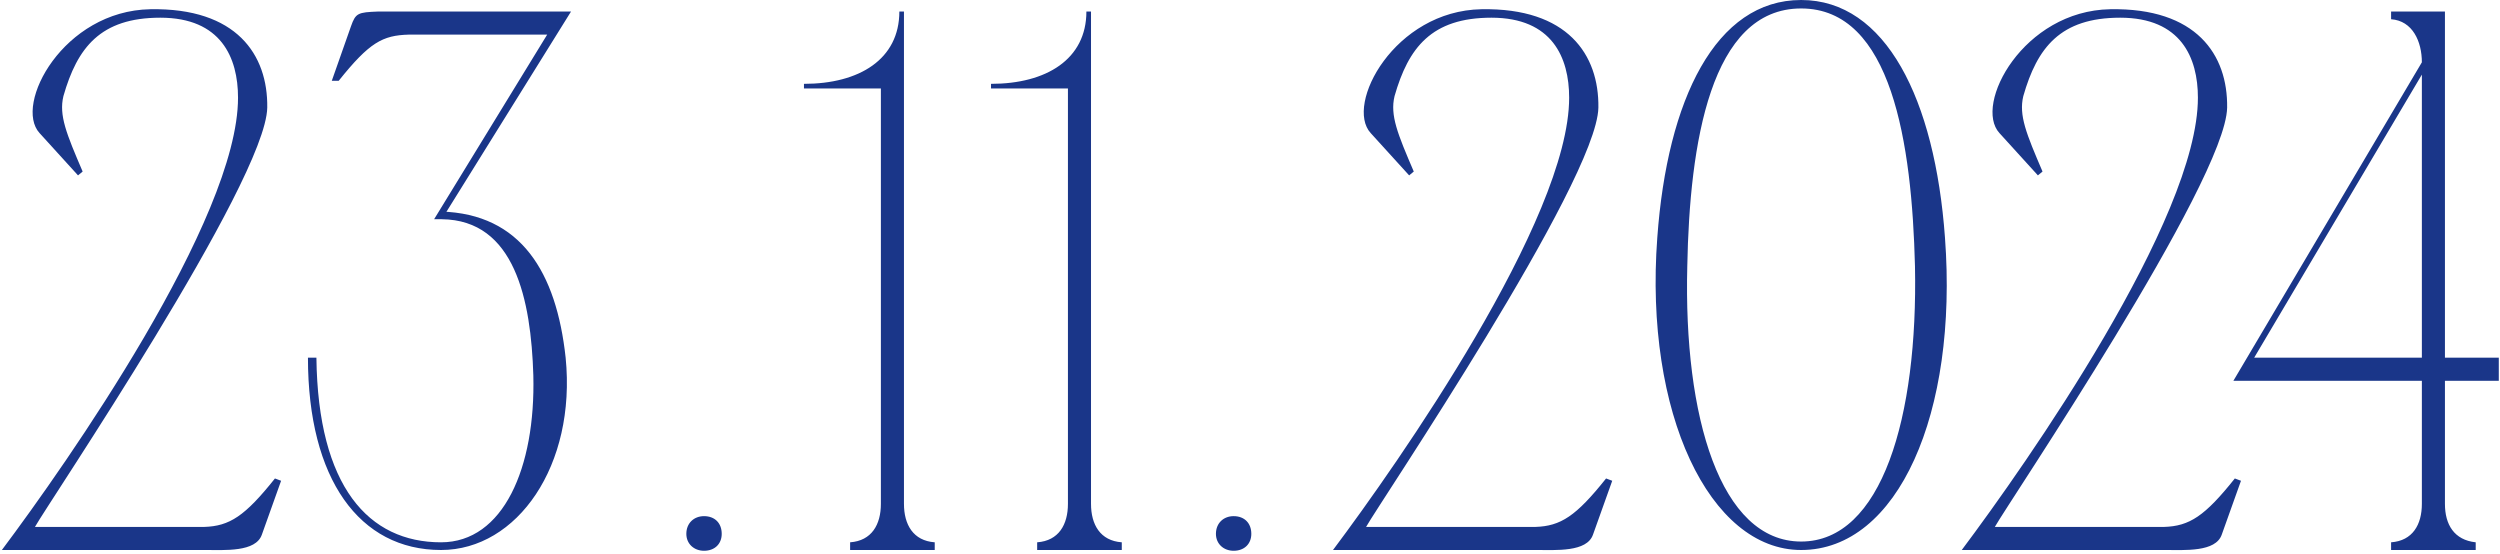 <?xml version="1.0" encoding="UTF-8"?> <svg xmlns="http://www.w3.org/2000/svg" width="650" height="144" viewBox="0 0 650 144" fill="none"><path d="M39.086 2.4C61.486 2 69.686 14.2 69.486 28C69.086 47.2 12.286 131.2 9.086 137H53.086C59.686 136.8 63.686 134.2 71.486 124.4L73.086 125L68.086 139C66.486 143.6 58.486 143 53.086 143H0.486C17.286 120.6 61.886 57 61.886 25.4C61.886 15 57.486 4.6 41.686 4.6C26.086 4.6 20.086 12.4 16.486 25C15.286 30 17.286 34.8 21.486 44.6L20.286 45.6L10.286 34.6C3.486 27.2 16.486 2.8 39.086 2.4ZM80.067 93H82.267C82.667 126.6 95.867 141 114.667 141C130.867 141 139.267 121.6 138.667 97.6C138.067 78 133.867 57.2 114.867 57L114.667 55C135.467 55.6 144.667 70.8 147.067 93C149.867 121 134.467 143 114.667 143C93.467 143 80.067 124.6 80.067 93ZM86.267 21L91.267 6.8C92.467 3.4 93.067 3.2 98.267 3H148.467L114.867 57H112.867L142.267 9H106.267C99.467 9.2 96.067 11 88.067 21H86.267ZM178.447 138.8C178.447 136 180.447 134.2 183.047 134.2C185.847 134.2 187.647 136 187.647 138.8C187.647 141.4 185.847 143.2 183.047 143.2C180.447 143.2 178.447 141.4 178.447 138.8ZM235.03 143H229.03V23H209.03V21.8C223.43 21.8 233.83 15.4 233.83 3H235.03V143ZM221.03 143V141C226.63 140.6 229.03 136.4 229.03 131L231.03 143H221.03ZM243.03 141V143H233.03L235.03 131C235.03 136.4 237.43 140.6 243.03 141ZM283.663 143H277.663V23H257.663V21.8C272.063 21.8 282.463 15.4 282.463 3H283.663V143ZM269.663 143V141C275.263 140.6 277.663 136.4 277.663 131L279.663 143H269.663ZM291.663 141V143H281.663L283.663 131C283.663 136.4 286.063 140.6 291.663 141ZM316.142 138.8C316.142 136 318.142 134.2 320.742 134.2C323.542 134.2 325.342 136 325.342 138.8C325.342 141.4 323.542 143.2 320.742 143.2C318.142 143.2 316.142 141.4 316.142 138.8ZM385.18 2.4C407.58 2 415.78 14.2 415.58 28C415.18 47.2 358.38 131.2 355.18 137H399.18C405.78 136.8 409.78 134.2 417.58 124.4L419.18 125L414.18 139C412.58 143.6 404.58 143 399.18 143H346.58C363.38 120.6 407.98 57 407.98 25.4C407.98 15 403.58 4.6 387.78 4.6C372.18 4.6 366.18 12.4 362.58 25C361.38 30 363.38 34.8 367.58 44.6L366.38 45.6L356.38 34.6C349.58 27.2 362.58 2.8 385.18 2.4ZM468.294 -6.67572e-06C490.294 -6.67572e-06 503.094 25.8 505.694 61.8C509.094 107.4 493.494 143 468.294 143C444.494 143 427.494 107.4 430.894 61.8C433.494 25.8 446.094 -6.67572e-06 468.294 -6.67572e-06ZM468.294 140.8C489.294 140.8 498.694 108.4 497.894 69.2C497.094 37.4 491.894 2.2 468.294 2.2C444.694 2.2 439.294 37.4 438.694 69.2C437.694 108.4 447.294 140.8 468.294 140.8ZM548.656 2.4C571.056 2 579.256 14.2 579.056 28C578.656 47.2 521.856 131.2 518.656 137H562.656C569.256 136.8 573.256 134.2 581.056 124.4L582.656 125L577.656 139C576.056 143.6 568.056 143 562.656 143H510.056C526.856 120.6 571.456 57 571.456 25.4C571.456 15 567.056 4.6 551.256 4.6C535.656 4.6 529.656 12.4 526.056 25C524.856 30 526.856 34.8 531.056 44.6L529.856 45.6L519.856 34.6C513.056 27.2 526.056 2.8 548.656 2.4ZM649.684 93V99H635.684V131C635.684 136.4 638.084 140.4 643.684 141V143H621.684V141C627.284 140.6 629.684 136.4 629.684 131V99H580.684L629.684 16.2C629.684 10.8 627.284 5.4 621.684 5V3H635.684V93H649.684ZM629.684 19.4L586.084 93H629.684V19.4Z" fill="#1A3689"></path></svg> 